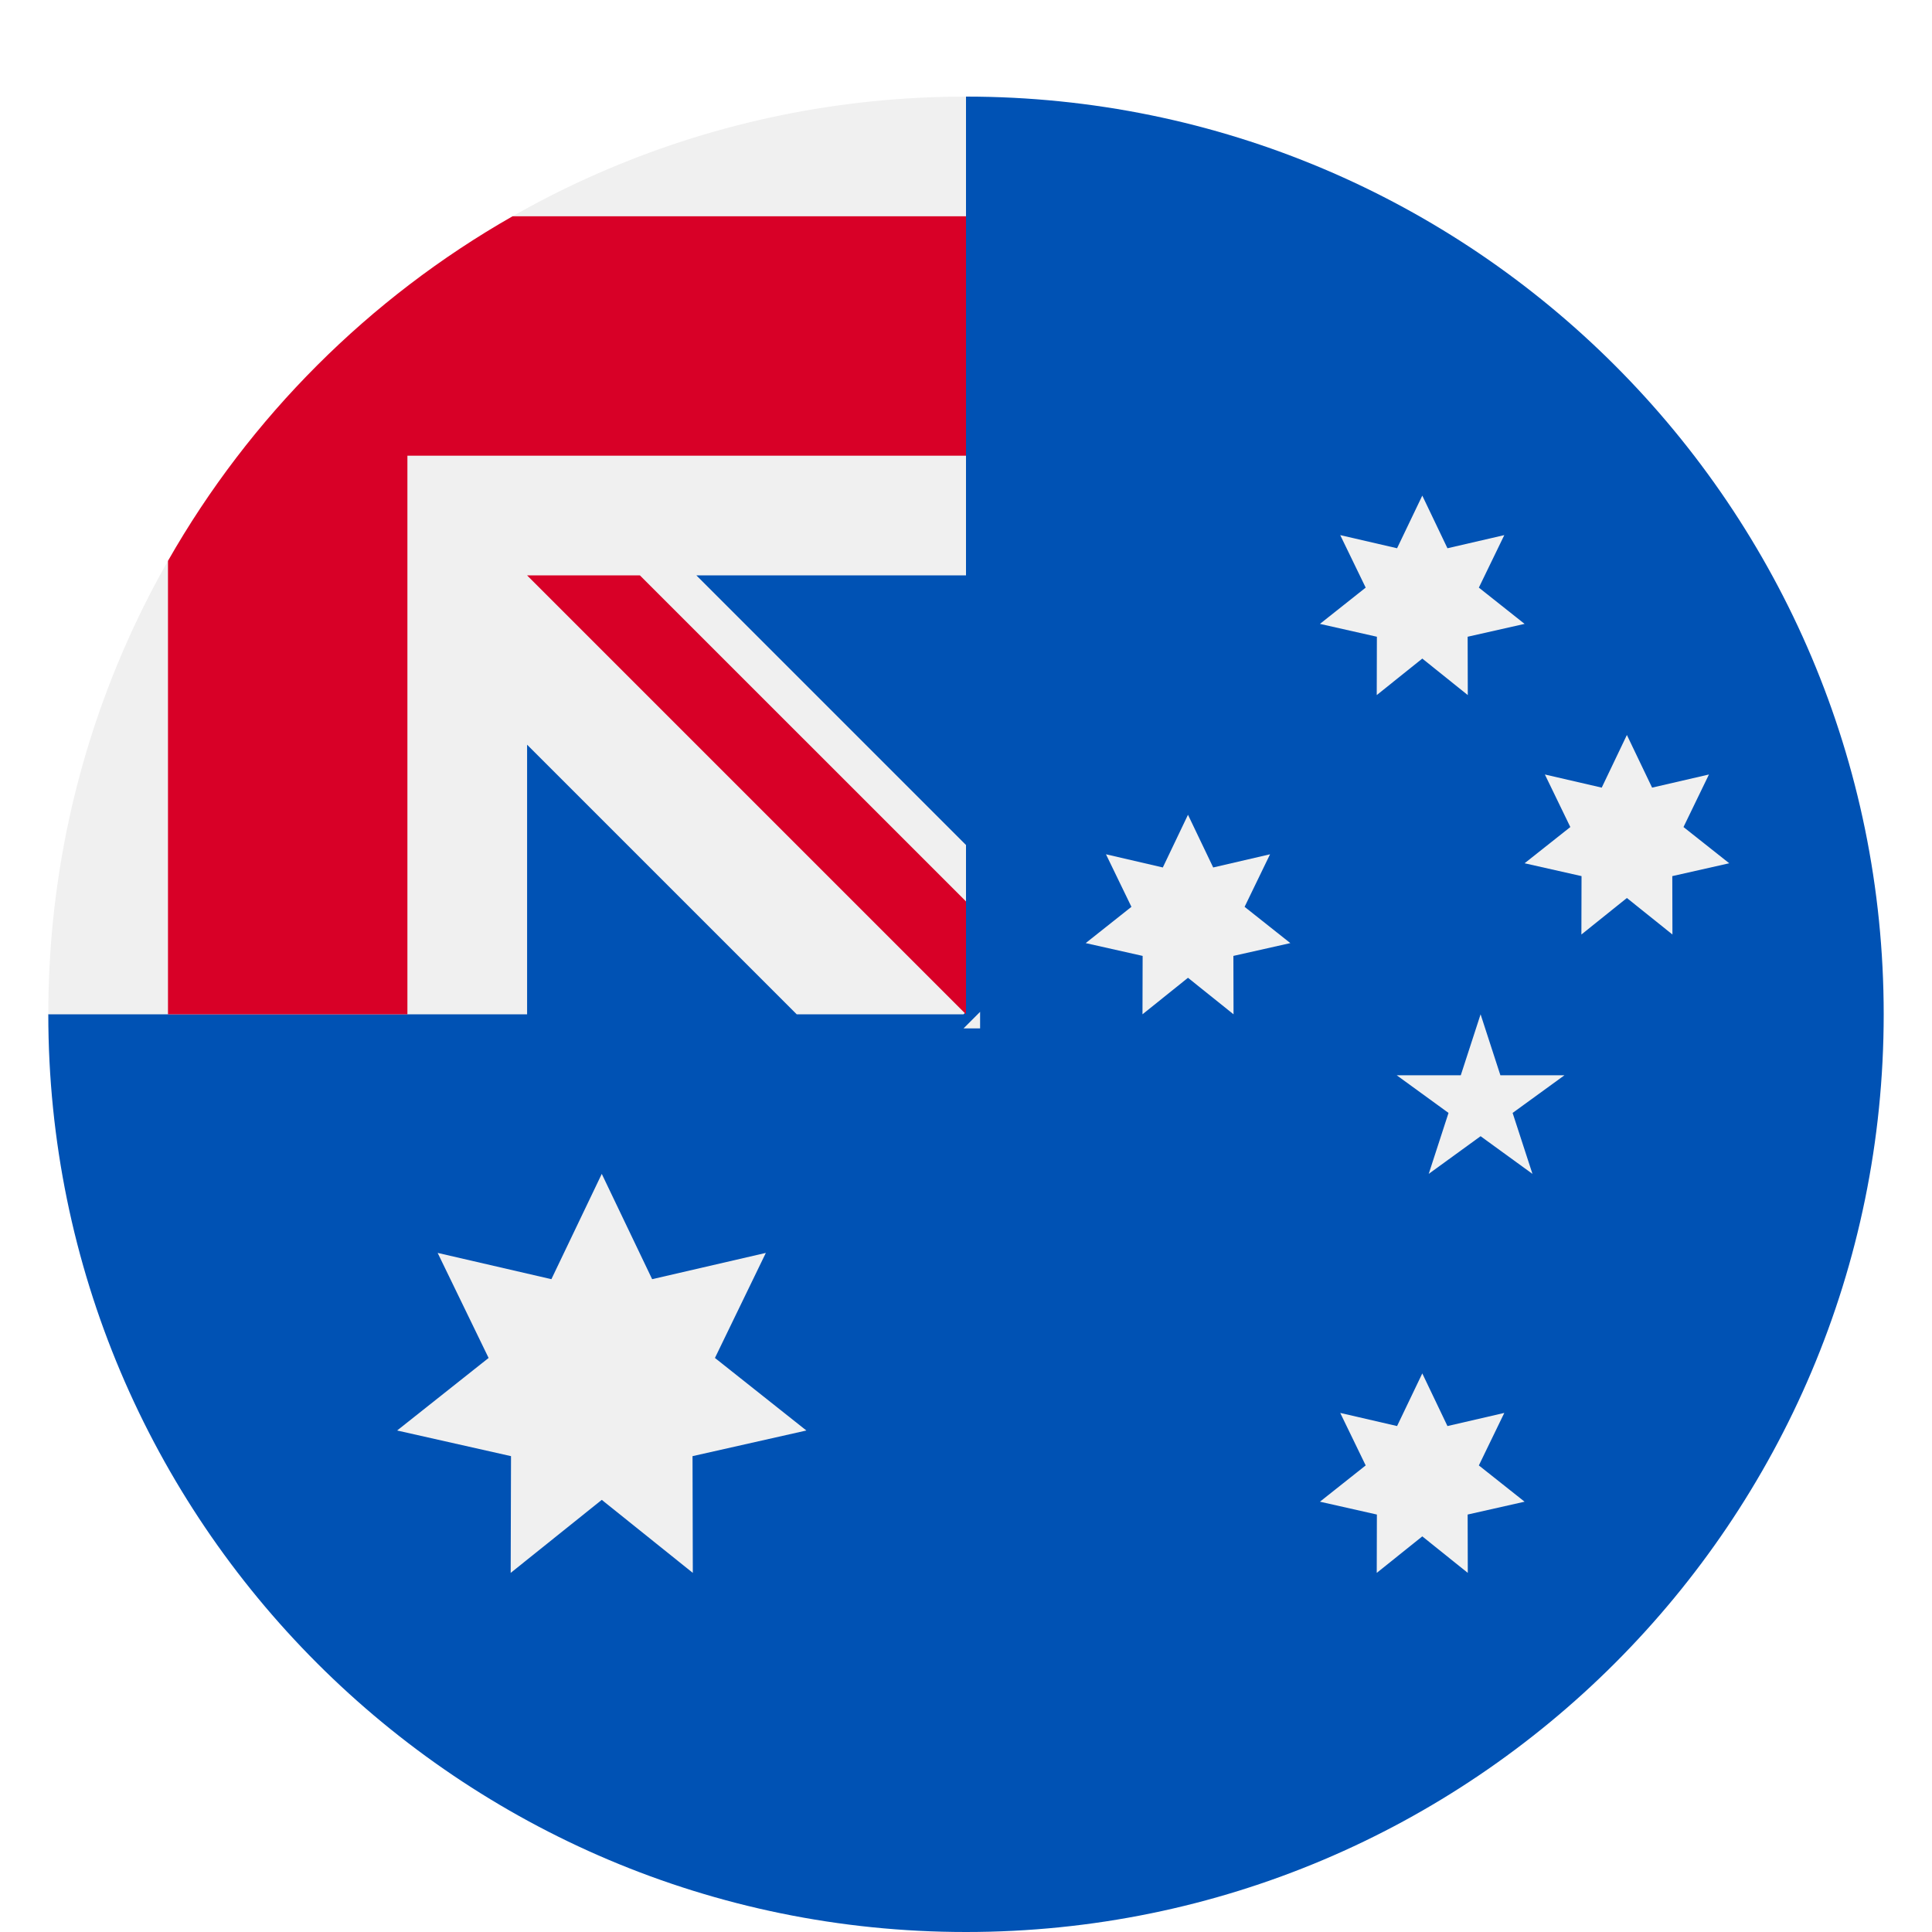 <?xml version="1.0" encoding="UTF-8"?>
<svg width="40px" height="40px" viewBox="0 0 40 40" version="1.1" xmlns="http://www.w3.org/2000/svg" xmlns:xlink="http://www.w3.org/1999/xlink">
    <!-- Generator: Sketch 51.3 (57544) - http://www.bohemiancoding.com/sketch -->
    <title>2</title>
    <desc>Created with Sketch.</desc>
    <defs>
        <filter x="-9.2%" y="-6.6%" width="118.4%" height="118.4%" filterUnits="objectBoundingBox" id="filter-1">
            <feOffset dx="0" dy="1" in="SourceAlpha" result="shadowOffsetOuter1"></feOffset>
            <feGaussianBlur stdDeviation="1" in="shadowOffsetOuter1" result="shadowBlurOuter1"></feGaussianBlur>
            <feColorMatrix values="0 0 0 0 0   0 0 0 0 0   0 0 0 0 0  0 0 0 0.183 0" type="matrix" in="shadowBlurOuter1" result="shadowMatrixOuter1"></feColorMatrix>
            <feMerge>
                <feMergeNode in="shadowMatrixOuter1"></feMergeNode>
                <feMergeNode in="SourceGraphic"></feMergeNode>
            </feMerge>
        </filter>
    </defs>
    <g id="2" stroke="none" stroke-width="1" fill="none" fill-rule="evenodd">
        <g id="australia" filter="url(#filter-1)" transform="translate(1, 1)" fill-rule="nonzero">
            <path d="M38,19 C38,29.493 29.493,38 19,38 C8.507,38 0,29.493 0,19 C0,19.004 19,0.002 19,0 C29.493,0 38,8.507 38,19 Z" id="Shape" fill="#0052B4"></path>
            <g id="Group" fill="#F0F0F0">
                <path d="M19.018,0 C19.011,0 19.004,0.001 18.997,0.001 L19.018,0 Z" id="Shape"></path>
                <path d="M18.949,19.292 L19.292,19.292 C19.292,19.176 19.292,19.065 19.292,18.949 C19.178,19.064 19.064,19.178 18.949,19.292 Z" id="Shape"></path>
                <path d="M19,9.913 C19,6.57 19,4.379 19,7.421875e-05 L18.997,7.421875e-05 C8.505,0.002 0,8.508 0,19 L9.913,19 L9.913,13.418 L15.495,19 L18.949,19 C18.966,18.983 18.983,18.966 19,18.949 C19,17.669 19,16.527 19,15.495 L13.418,9.913 L19,9.913 Z" id="Shape"></path>
            </g>
            <g id="Group" transform="translate(2.449, 2.449)" fill="#D80027">
                <path d="M7.163,0.029 C4.192,1.721 1.721,4.192 0.029,7.163 L0.029,16.551 L4.986,16.551 L4.986,4.986 L4.986,4.986 L16.551,4.986 C16.551,3.422 16.551,1.933 16.551,0.029 L7.163,0.029 Z" id="Shape"></path>
                <path d="M16.551,14.214 L9.8,7.464 L7.464,7.464 C7.464,7.464 7.464,7.464 7.464,7.464 L16.551,16.551 C16.551,16.551 16.551,14.94 16.551,14.214 Z" id="Shape"></path>
            </g>
            <g id="Group" transform="translate(7.199, 8.238)" fill="#F0F0F0">
                <polygon id="Shape" points="4.26 14.066 5.303 16.246 7.657 15.702 6.603 17.877 8.496 19.379 6.139 19.91 6.145 22.327 4.26 20.815 2.374 22.327 2.381 19.91 0.023 19.379 1.917 17.877 0.862 15.702 3.217 16.246"></polygon>
                <polygon id="Shape" points="21.248 18.197 21.769 19.287 22.946 19.015 22.419 20.102 23.366 20.853 22.187 21.119 22.19 22.327 21.248 21.571 20.305 22.327 20.308 21.119 19.129 20.853 20.076 20.102 19.549 19.015 20.726 19.287"></polygon>
                <polygon id="Shape" points="16.397 6.631 16.919 7.722 18.096 7.449 17.569 8.537 18.516 9.288 17.337 9.553 17.34 10.762 16.397 10.006 15.455 10.762 15.458 9.553 14.279 9.288 15.226 8.537 14.699 7.449 15.876 7.722"></polygon>
                <polygon id="Shape" points="21.248 0.023 21.769 1.113 22.946 0.841 22.419 1.928 23.366 2.679 22.187 2.945 22.19 4.153 21.248 3.397 20.305 4.153 20.308 2.945 19.129 2.679 20.076 1.928 19.549 0.841 20.726 1.113"></polygon>
                <polygon id="Shape" points="25.484 4.979 26.006 6.069 27.183 5.797 26.656 6.885 27.603 7.635 26.424 7.901 26.427 9.11 25.484 8.354 24.542 9.11 24.545 7.901 23.366 7.635 24.313 6.885 23.786 5.797 24.963 6.069"></polygon>
                <polygon id="Shape" points="22.455 10.762 22.865 12.024 24.192 12.024 23.118 12.804 23.529 14.066 22.455 13.286 21.381 14.066 21.791 12.804 20.718 12.024 22.045 12.024"></polygon>
            </g>
        </g>
    </g>
</svg>